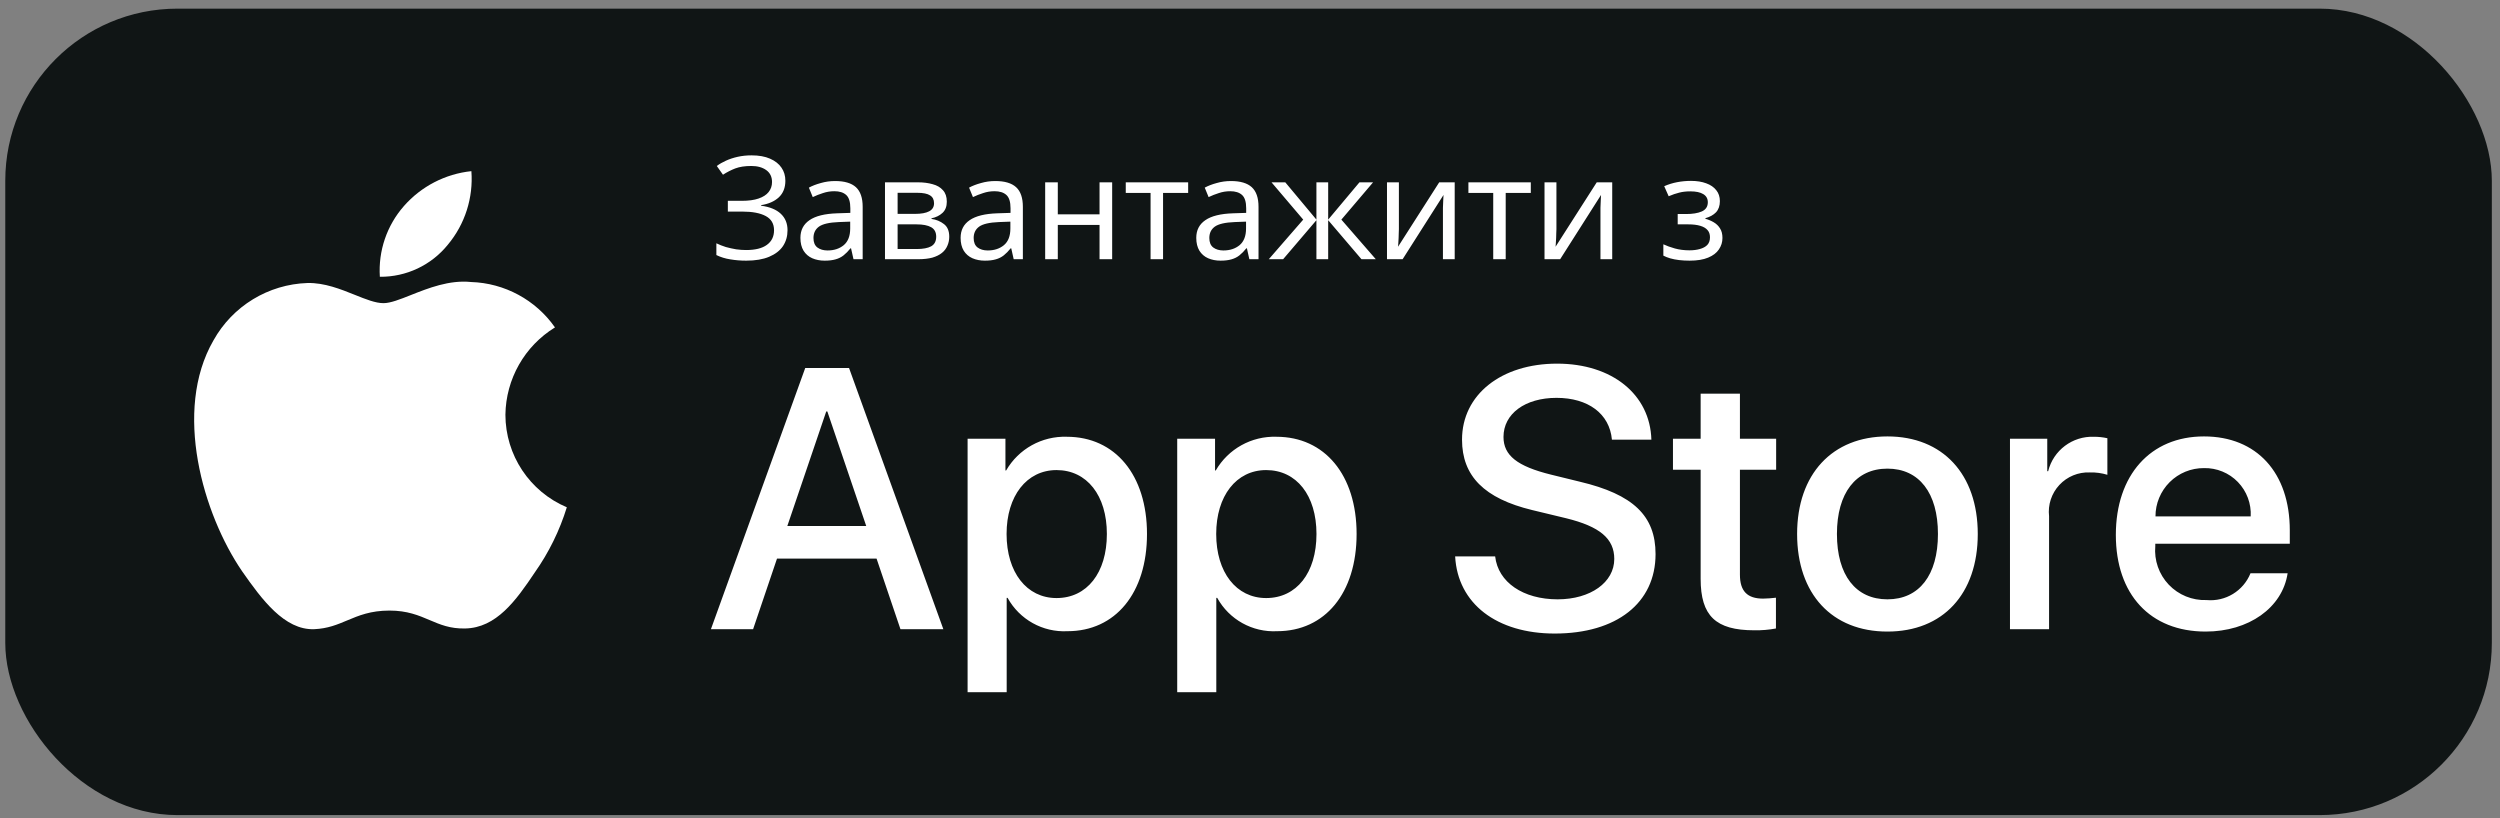 <svg width="217" height="71" viewBox="0 0 217 71" fill="none" xmlns="http://www.w3.org/2000/svg">
<rect x="0" y="0" width="217" height="71" fill="#808080" stroke="none"/>
<rect x="0.458" y="0.75" width="215.833" height="70" rx="14.941" fill="#101515"/>
<path d="M68.17 15.689C68.17 16.295 67.979 16.776 67.597 17.133C67.216 17.482 66.705 17.706 66.066 17.806V17.856C66.813 17.955 67.382 18.188 67.772 18.553C68.162 18.918 68.357 19.395 68.357 19.985C68.357 20.508 68.224 20.968 67.959 21.367C67.693 21.757 67.294 22.064 66.763 22.288C66.232 22.512 65.568 22.625 64.771 22.625C64.29 22.625 63.829 22.587 63.389 22.512C62.957 22.446 62.555 22.322 62.181 22.139V21.118C62.438 21.242 62.712 21.35 63.003 21.442C63.302 21.525 63.601 21.591 63.899 21.641C64.198 21.682 64.485 21.703 64.759 21.703C65.555 21.703 66.157 21.554 66.564 21.255C66.979 20.956 67.187 20.533 67.187 19.985C67.187 19.42 66.946 19.009 66.464 18.752C65.983 18.495 65.311 18.366 64.447 18.366H63.177V17.432H64.385C64.974 17.432 65.46 17.366 65.842 17.233C66.232 17.1 66.522 16.913 66.713 16.673C66.913 16.424 67.012 16.133 67.012 15.801C67.012 15.353 66.846 15.008 66.514 14.768C66.182 14.527 65.751 14.407 65.219 14.407C64.663 14.407 64.198 14.477 63.825 14.618C63.459 14.759 63.102 14.942 62.754 15.166L62.218 14.407C62.451 14.232 62.717 14.079 63.015 13.946C63.322 13.805 63.663 13.693 64.036 13.61C64.41 13.527 64.808 13.485 65.232 13.485C65.871 13.485 66.406 13.581 66.838 13.772C67.278 13.963 67.61 14.224 67.834 14.556C68.058 14.88 68.17 15.258 68.17 15.689ZM72.489 15.714C73.303 15.714 73.905 15.893 74.295 16.249C74.685 16.606 74.88 17.175 74.88 17.955V22.5H74.083L73.871 21.554H73.822C73.631 21.794 73.432 21.998 73.224 22.164C73.025 22.322 72.792 22.438 72.527 22.512C72.269 22.587 71.954 22.625 71.581 22.625C71.182 22.625 70.821 22.554 70.497 22.413C70.182 22.272 69.933 22.056 69.75 21.765C69.567 21.466 69.476 21.093 69.476 20.645C69.476 19.981 69.738 19.47 70.261 19.113C70.784 18.748 71.589 18.549 72.676 18.515L73.809 18.478V18.08C73.809 17.524 73.689 17.138 73.448 16.922C73.207 16.706 72.867 16.598 72.427 16.598C72.079 16.598 71.746 16.652 71.431 16.76C71.116 16.86 70.821 16.976 70.547 17.108L70.211 16.287C70.501 16.129 70.846 15.996 71.244 15.888C71.643 15.772 72.058 15.714 72.489 15.714ZM72.813 19.275C71.983 19.308 71.406 19.441 71.082 19.674C70.767 19.906 70.609 20.234 70.609 20.657C70.609 21.031 70.721 21.305 70.945 21.479C71.178 21.653 71.473 21.74 71.829 21.74C72.394 21.74 72.863 21.587 73.237 21.28C73.61 20.964 73.797 20.483 73.797 19.835V19.238L72.813 19.275ZM82.183 17.507C82.183 17.922 82.059 18.246 81.81 18.478C81.561 18.711 81.241 18.868 80.851 18.951V19.001C81.266 19.059 81.627 19.209 81.934 19.449C82.241 19.682 82.395 20.047 82.395 20.545C82.395 20.827 82.341 21.089 82.233 21.329C82.133 21.57 81.976 21.778 81.76 21.952C81.544 22.126 81.266 22.263 80.926 22.363C80.585 22.454 80.174 22.5 79.693 22.5H76.817V15.826H79.681C80.154 15.826 80.577 15.88 80.951 15.988C81.332 16.087 81.631 16.262 81.847 16.511C82.071 16.752 82.183 17.084 82.183 17.507ZM81.262 20.545C81.262 20.163 81.117 19.889 80.826 19.723C80.536 19.557 80.108 19.474 79.544 19.474H77.913V21.616H79.569C80.116 21.616 80.536 21.537 80.826 21.379C81.117 21.213 81.262 20.935 81.262 20.545ZM81.075 17.644C81.075 17.328 80.959 17.1 80.727 16.959C80.502 16.81 80.133 16.735 79.618 16.735H77.913V18.565H79.419C79.959 18.565 80.37 18.491 80.652 18.341C80.934 18.192 81.075 17.959 81.075 17.644ZM86.394 15.714C87.207 15.714 87.809 15.893 88.199 16.249C88.59 16.606 88.785 17.175 88.785 17.955V22.5H87.988L87.776 21.554H87.726C87.535 21.794 87.336 21.998 87.129 22.164C86.929 22.322 86.697 22.438 86.431 22.512C86.174 22.587 85.859 22.625 85.485 22.625C85.087 22.625 84.725 22.554 84.402 22.413C84.086 22.272 83.837 22.056 83.655 21.765C83.472 21.466 83.381 21.093 83.381 20.645C83.381 19.981 83.642 19.47 84.165 19.113C84.688 18.748 85.493 18.549 86.581 18.515L87.714 18.478V18.08C87.714 17.524 87.594 17.138 87.353 16.922C87.112 16.706 86.772 16.598 86.332 16.598C85.983 16.598 85.651 16.652 85.336 16.76C85.02 16.86 84.725 16.976 84.452 17.108L84.115 16.287C84.406 16.129 84.75 15.996 85.149 15.888C85.547 15.772 85.962 15.714 86.394 15.714ZM86.718 19.275C85.888 19.308 85.311 19.441 84.987 19.674C84.672 19.906 84.514 20.234 84.514 20.657C84.514 21.031 84.626 21.305 84.85 21.479C85.082 21.653 85.377 21.74 85.734 21.74C86.299 21.74 86.767 21.587 87.141 21.28C87.515 20.964 87.701 20.483 87.701 19.835V19.238L86.718 19.275ZM91.817 15.826V18.603H95.44V15.826H96.536V22.5H95.44V19.524H91.817V22.5H90.721V15.826H91.817ZM103.132 16.747H100.953V22.5H99.87V16.747H97.716V15.826H103.132V16.747ZM106.85 15.714C107.663 15.714 108.265 15.893 108.655 16.249C109.045 16.606 109.24 17.175 109.24 17.955V22.5H108.443L108.232 21.554H108.182C107.991 21.794 107.792 21.998 107.584 22.164C107.385 22.322 107.153 22.438 106.887 22.512C106.63 22.587 106.314 22.625 105.941 22.625C105.542 22.625 105.181 22.554 104.857 22.413C104.542 22.272 104.293 22.056 104.11 21.765C103.928 21.466 103.836 21.093 103.836 20.645C103.836 19.981 104.098 19.47 104.621 19.113C105.144 18.748 105.949 18.549 107.036 18.515L108.169 18.478V18.08C108.169 17.524 108.049 17.138 107.808 16.922C107.568 16.706 107.227 16.598 106.787 16.598C106.439 16.598 106.107 16.652 105.791 16.76C105.476 16.86 105.181 16.976 104.907 17.108L104.571 16.287C104.862 16.129 105.206 15.996 105.604 15.888C106.003 15.772 106.418 15.714 106.85 15.714ZM107.173 19.275C106.343 19.308 105.766 19.441 105.443 19.674C105.127 19.906 104.969 20.234 104.969 20.657C104.969 21.031 105.082 21.305 105.306 21.479C105.538 21.653 105.833 21.74 106.19 21.74C106.754 21.74 107.223 21.587 107.597 21.28C107.97 20.964 108.157 20.483 108.157 19.835V19.238L107.173 19.275ZM119.183 15.826L116.431 19.063L119.42 22.5H118.175L115.286 19.113V22.5H114.265V19.113L111.376 22.5H110.131L113.119 19.063L110.368 15.826H111.563L114.265 19.063V15.826H115.286V19.063L118 15.826H119.183ZM121.424 19.898C121.424 19.972 121.42 20.08 121.412 20.221C121.412 20.354 121.408 20.499 121.399 20.657C121.391 20.807 121.383 20.952 121.375 21.093C121.366 21.226 121.358 21.334 121.35 21.417L124.923 15.826H126.268V22.5H125.247V18.565C125.247 18.433 125.247 18.258 125.247 18.042C125.255 17.827 125.264 17.615 125.272 17.407C125.28 17.192 125.288 17.03 125.297 16.922L121.748 22.5H120.391V15.826H121.424V19.898ZM132.874 16.747H130.695V22.5H129.612V16.747H127.458V15.826H132.874V16.747ZM135.098 19.898C135.098 19.972 135.094 20.08 135.085 20.221C135.085 20.354 135.081 20.499 135.073 20.657C135.065 20.807 135.056 20.952 135.048 21.093C135.04 21.226 135.032 21.334 135.023 21.417L138.597 15.826H139.941V22.5H138.92V18.565C138.92 18.433 138.92 18.258 138.92 18.042C138.929 17.827 138.937 17.615 138.945 17.407C138.954 17.192 138.962 17.03 138.97 16.922L135.422 22.5H134.064V15.826H135.098V19.898ZM146.782 15.701C147.288 15.701 147.728 15.772 148.102 15.913C148.475 16.046 148.766 16.245 148.973 16.511C149.181 16.768 149.285 17.084 149.285 17.457C149.285 17.864 149.173 18.188 148.949 18.428C148.724 18.661 148.417 18.831 148.027 18.939V18.989C148.293 19.063 148.538 19.167 148.762 19.3C148.986 19.433 149.164 19.607 149.297 19.823C149.438 20.039 149.509 20.317 149.509 20.657C149.509 21.022 149.405 21.354 149.198 21.653C148.998 21.952 148.687 22.189 148.264 22.363C147.849 22.537 147.313 22.625 146.658 22.625C146.342 22.625 146.039 22.608 145.749 22.575C145.466 22.541 145.209 22.492 144.977 22.425C144.753 22.359 144.553 22.28 144.379 22.189V21.205C144.661 21.338 144.993 21.458 145.375 21.566C145.765 21.674 146.189 21.728 146.645 21.728C146.977 21.728 147.276 21.691 147.542 21.616C147.816 21.541 148.031 21.425 148.189 21.267C148.347 21.101 148.426 20.877 148.426 20.595C148.426 20.338 148.355 20.13 148.214 19.972C148.073 19.806 147.861 19.682 147.579 19.599C147.305 19.516 146.952 19.474 146.521 19.474H145.624V18.578H146.346C146.919 18.578 147.376 18.503 147.716 18.354C148.065 18.196 148.239 17.93 148.239 17.557C148.239 17.241 148.106 17.005 147.84 16.847C147.583 16.689 147.21 16.61 146.72 16.61C146.355 16.61 146.031 16.648 145.749 16.723C145.475 16.789 145.172 16.893 144.84 17.034L144.454 16.162C144.811 16.005 145.184 15.888 145.574 15.814C145.964 15.739 146.367 15.701 146.782 15.701Z" fill="white"/>
<path fill-rule="evenodd" clip-rule="evenodd" d="M135.201 52.022C132.216 52.022 130.032 50.546 129.78 48.297L126.307 48.297C126.526 52.398 129.921 54.992 134.949 54.992C140.323 54.992 143.702 52.336 143.702 48.094C143.702 44.778 141.769 42.909 137.118 41.809L134.62 41.196C131.697 40.474 130.503 39.53 130.503 37.927C130.503 35.916 132.373 34.534 135.106 34.534C137.84 34.534 139.71 35.9 139.915 38.163H143.34C143.23 34.251 139.945 31.564 135.154 31.564C130.314 31.564 126.904 34.251 126.904 38.163C126.904 41.322 128.837 43.269 133.001 44.275L135.939 44.983C138.877 45.705 140.119 46.759 140.119 48.519C140.119 50.546 138.061 52.022 135.201 52.022ZM76.086 48.487H67.444L65.369 54.615H61.708L69.894 31.942H73.697L81.883 54.615H78.16L76.086 48.487ZM68.339 45.658H75.189L71.812 35.713H71.718L68.339 45.658ZM92.66 54.788C96.809 54.788 99.559 51.487 99.559 46.35C99.559 41.228 96.793 37.911 92.598 37.911C90.439 37.842 88.416 38.964 87.334 40.834H87.272V38.084H83.987V60.083H87.38V51.895H87.459C88.495 53.776 90.516 54.9 92.66 54.788ZM96.076 46.35C96.076 43.003 94.346 40.803 91.707 40.803C89.115 40.803 87.371 43.05 87.371 46.35C87.371 49.681 89.115 51.911 91.707 51.911C94.346 51.911 96.076 49.727 96.076 46.35ZM110.855 54.788C115.004 54.788 117.753 51.487 117.753 46.35C117.753 41.228 114.988 37.911 110.792 37.911C108.633 37.842 106.611 38.964 105.529 40.834H105.466V38.084H102.182V60.083H105.575V51.895H105.654C106.69 53.776 108.71 54.9 110.855 54.788ZM114.27 46.35C114.27 43.003 112.541 40.803 109.902 40.803C107.31 40.803 105.566 43.05 105.566 46.35C105.566 49.681 107.31 51.911 109.902 51.911C112.541 51.911 114.27 49.727 114.27 46.35ZM151.026 34.172V38.084H154.169V40.771H151.026V49.884C151.026 51.3 151.654 51.96 153.037 51.96C153.41 51.953 153.782 51.927 154.152 51.881V54.552C153.531 54.668 152.9 54.721 152.268 54.709C148.921 54.709 147.616 53.452 147.616 50.246V40.771H145.213V38.084H147.616V34.172H151.026ZM163.829 37.881C159.051 37.881 155.989 41.149 155.989 46.35C155.989 51.566 159.022 54.82 163.829 54.82C168.637 54.82 171.67 51.566 171.67 46.35C171.67 41.149 168.621 37.881 163.829 37.881ZM168.214 46.35C168.214 42.782 166.579 40.677 163.829 40.677C161.08 40.677 159.446 42.798 159.446 46.35C159.446 49.932 161.08 52.022 163.829 52.022C166.579 52.022 168.214 49.932 168.214 46.35ZM177.702 38.085H174.466V54.615H177.859V44.81C177.745 43.818 178.072 42.827 178.752 42.095C179.431 41.364 180.397 40.967 181.394 41.007C181.91 40.992 182.425 41.061 182.92 41.212V38.038C182.537 37.953 182.148 37.91 181.756 37.912C179.891 37.84 178.231 39.087 177.78 40.898H177.702V38.085ZM198.566 49.76C198.11 52.76 195.187 54.82 191.448 54.82C186.638 54.82 183.655 51.598 183.655 46.429C183.655 41.244 186.654 37.881 191.305 37.881C195.878 37.881 198.754 41.023 198.754 46.035V47.197H187.079V47.402C186.971 48.633 187.395 49.851 188.245 50.747C189.097 51.643 190.291 52.13 191.527 52.085C193.173 52.239 194.725 51.293 195.343 49.76H198.566ZM195.361 44.826H187.096C187.093 43.71 187.537 42.639 188.327 41.851C189.117 41.063 190.191 40.624 191.306 40.631C192.413 40.607 193.481 41.046 194.251 41.842C195.019 42.639 195.422 43.72 195.361 44.826Z" fill="white"/>
<path fill-rule="evenodd" clip-rule="evenodd" d="M40.916 14.856C41.092 17.165 40.362 19.451 38.881 21.23C37.443 23.017 35.265 24.047 32.971 24.024C32.825 21.782 33.576 19.574 35.059 17.886C36.561 16.176 38.652 15.094 40.916 14.856ZM48.172 28.419C45.533 30.041 43.91 32.902 43.87 36C43.874 39.504 45.972 42.667 49.2 44.032C48.579 46.048 47.643 47.954 46.427 49.678C44.794 52.121 43.082 54.508 40.365 54.552C39.072 54.581 38.2 54.21 37.291 53.822C36.343 53.419 35.354 52.998 33.808 52.998C32.168 52.998 31.136 53.432 30.14 53.851C29.28 54.213 28.447 54.564 27.273 54.613C24.685 54.708 22.707 52.005 21.015 49.586C17.632 44.644 14.998 35.659 18.529 29.545C20.188 26.566 23.288 24.675 26.696 24.565C28.164 24.534 29.572 25.1 30.807 25.596C31.752 25.976 32.594 26.314 33.285 26.314C33.891 26.314 34.711 25.989 35.665 25.61C37.169 25.013 39.01 24.282 40.885 24.479C43.8 24.57 46.5 26.031 48.172 28.419Z" fill="white"/>
</svg>
